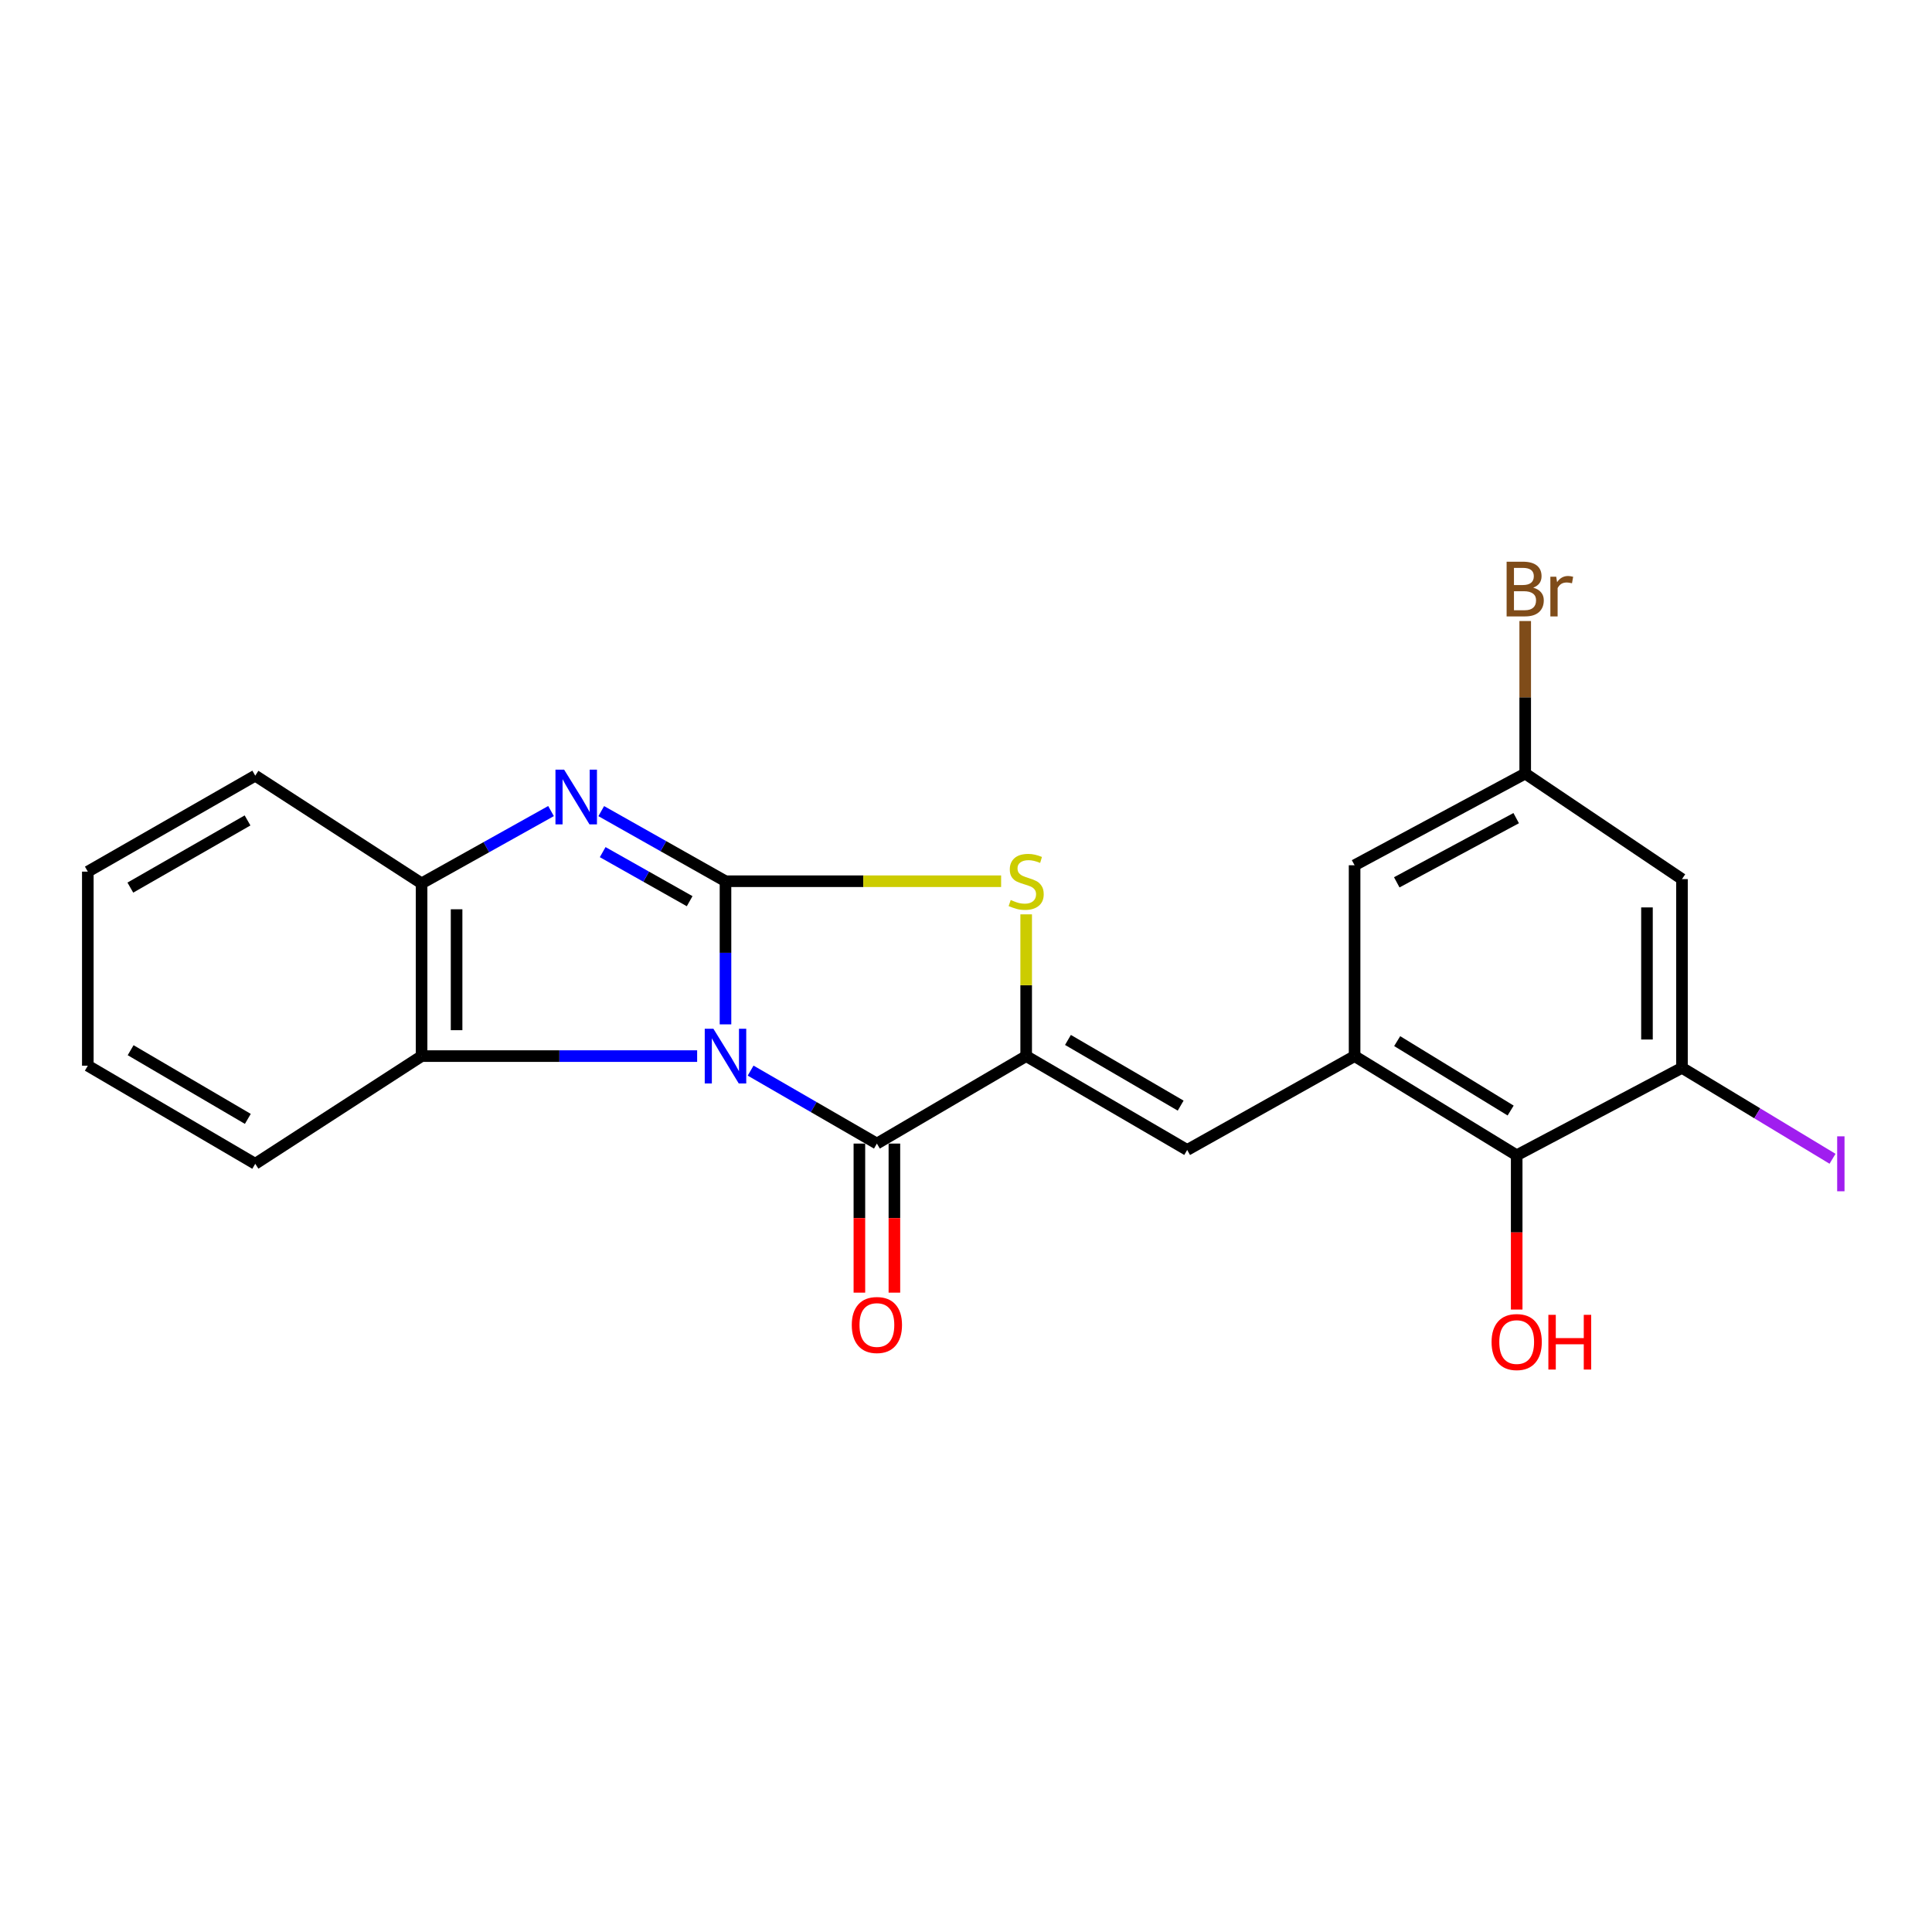 <?xml version='1.0' encoding='iso-8859-1'?>
<svg version='1.1' baseProfile='full'
              xmlns='http://www.w3.org/2000/svg'
                      xmlns:rdkit='http://www.rdkit.org/xml'
                      xmlns:xlink='http://www.w3.org/1999/xlink'
                  xml:space='preserve'
width='1000px' height='1000px' viewBox='0 0 1000 1000'>
<!-- END OF HEADER -->
<rect style='opacity:1.0;fill:#FFFFFF;stroke:none' width='1000' height='1000' x='0' y='0'> </rect>
<path class='bond-0' d='M 375.514,530.213 L 375.514,493.167' style='fill:none;fill-rule:evenodd;stroke:#0000FF;stroke-width:6px;stroke-linecap:butt;stroke-linejoin:miter;stroke-opacity:1' />
<path class='bond-0' d='M 375.514,493.167 L 375.514,456.121' style='fill:none;fill-rule:evenodd;stroke:#000000;stroke-width:6px;stroke-linecap:butt;stroke-linejoin:miter;stroke-opacity:1' />
<path class='bond-1' d='M 388.516,554.148 L 421.198,573.031' style='fill:none;fill-rule:evenodd;stroke:#0000FF;stroke-width:6px;stroke-linecap:butt;stroke-linejoin:miter;stroke-opacity:1' />
<path class='bond-1' d='M 421.198,573.031 L 453.879,591.913' style='fill:none;fill-rule:evenodd;stroke:#000000;stroke-width:6px;stroke-linecap:butt;stroke-linejoin:miter;stroke-opacity:1' />
<path class='bond-5' d='M 360.841,546.636 L 289.526,546.636' style='fill:none;fill-rule:evenodd;stroke:#0000FF;stroke-width:6px;stroke-linecap:butt;stroke-linejoin:miter;stroke-opacity:1' />
<path class='bond-5' d='M 289.526,546.636 L 218.21,546.636' style='fill:none;fill-rule:evenodd;stroke:#000000;stroke-width:6px;stroke-linecap:butt;stroke-linejoin:miter;stroke-opacity:1' />
<path class='bond-3' d='M 375.514,456.121 L 343.359,437.978' style='fill:none;fill-rule:evenodd;stroke:#000000;stroke-width:6px;stroke-linecap:butt;stroke-linejoin:miter;stroke-opacity:1' />
<path class='bond-3' d='M 343.359,437.978 L 311.204,419.835' style='fill:none;fill-rule:evenodd;stroke:#0000FF;stroke-width:6px;stroke-linecap:butt;stroke-linejoin:miter;stroke-opacity:1' />
<path class='bond-3' d='M 356.964,466.458 L 334.455,453.759' style='fill:none;fill-rule:evenodd;stroke:#000000;stroke-width:6px;stroke-linecap:butt;stroke-linejoin:miter;stroke-opacity:1' />
<path class='bond-3' d='M 334.455,453.759 L 311.947,441.059' style='fill:none;fill-rule:evenodd;stroke:#0000FF;stroke-width:6px;stroke-linecap:butt;stroke-linejoin:miter;stroke-opacity:1' />
<path class='bond-4' d='M 375.514,456.121 L 446.845,456.121' style='fill:none;fill-rule:evenodd;stroke:#000000;stroke-width:6px;stroke-linecap:butt;stroke-linejoin:miter;stroke-opacity:1' />
<path class='bond-4' d='M 446.845,456.121 L 518.176,456.121' style='fill:none;fill-rule:evenodd;stroke:#CCCC00;stroke-width:6px;stroke-linecap:butt;stroke-linejoin:miter;stroke-opacity:1' />
<path class='bond-2' d='M 453.879,591.913 L 531.147,546.636' style='fill:none;fill-rule:evenodd;stroke:#000000;stroke-width:6px;stroke-linecap:butt;stroke-linejoin:miter;stroke-opacity:1' />
<path class='bond-13' d='M 444.819,591.913 L 444.819,630.494' style='fill:none;fill-rule:evenodd;stroke:#000000;stroke-width:6px;stroke-linecap:butt;stroke-linejoin:miter;stroke-opacity:1' />
<path class='bond-13' d='M 444.819,630.494 L 444.819,669.074' style='fill:none;fill-rule:evenodd;stroke:#FF0000;stroke-width:6px;stroke-linecap:butt;stroke-linejoin:miter;stroke-opacity:1' />
<path class='bond-13' d='M 462.938,591.913 L 462.938,630.494' style='fill:none;fill-rule:evenodd;stroke:#000000;stroke-width:6px;stroke-linecap:butt;stroke-linejoin:miter;stroke-opacity:1' />
<path class='bond-13' d='M 462.938,630.494 L 462.938,669.074' style='fill:none;fill-rule:evenodd;stroke:#FF0000;stroke-width:6px;stroke-linecap:butt;stroke-linejoin:miter;stroke-opacity:1' />
<path class='bond-6' d='M 531.147,546.636 L 614.484,595.215' style='fill:none;fill-rule:evenodd;stroke:#000000;stroke-width:6px;stroke-linecap:butt;stroke-linejoin:miter;stroke-opacity:1' />
<path class='bond-6' d='M 552.772,538.269 L 611.109,572.274' style='fill:none;fill-rule:evenodd;stroke:#000000;stroke-width:6px;stroke-linecap:butt;stroke-linejoin:miter;stroke-opacity:1' />
<path class='bond-23' d='M 531.147,546.636 L 531.147,509.95' style='fill:none;fill-rule:evenodd;stroke:#000000;stroke-width:6px;stroke-linecap:butt;stroke-linejoin:miter;stroke-opacity:1' />
<path class='bond-23' d='M 531.147,509.95 L 531.147,473.264' style='fill:none;fill-rule:evenodd;stroke:#CCCC00;stroke-width:6px;stroke-linecap:butt;stroke-linejoin:miter;stroke-opacity:1' />
<path class='bond-22' d='M 285.214,419.803 L 251.712,438.515' style='fill:none;fill-rule:evenodd;stroke:#0000FF;stroke-width:6px;stroke-linecap:butt;stroke-linejoin:miter;stroke-opacity:1' />
<path class='bond-22' d='M 251.712,438.515 L 218.21,457.228' style='fill:none;fill-rule:evenodd;stroke:#000000;stroke-width:6px;stroke-linecap:butt;stroke-linejoin:miter;stroke-opacity:1' />
<path class='bond-8' d='M 218.21,546.636 L 218.21,457.228' style='fill:none;fill-rule:evenodd;stroke:#000000;stroke-width:6px;stroke-linecap:butt;stroke-linejoin:miter;stroke-opacity:1' />
<path class='bond-8' d='M 236.329,533.224 L 236.329,470.639' style='fill:none;fill-rule:evenodd;stroke:#000000;stroke-width:6px;stroke-linecap:butt;stroke-linejoin:miter;stroke-opacity:1' />
<path class='bond-18' d='M 218.21,546.636 L 132.114,602.382' style='fill:none;fill-rule:evenodd;stroke:#000000;stroke-width:6px;stroke-linecap:butt;stroke-linejoin:miter;stroke-opacity:1' />
<path class='bond-7' d='M 614.484,595.215 L 701.134,546.636' style='fill:none;fill-rule:evenodd;stroke:#000000;stroke-width:6px;stroke-linecap:butt;stroke-linejoin:miter;stroke-opacity:1' />
<path class='bond-9' d='M 701.134,546.636 L 785.035,597.973' style='fill:none;fill-rule:evenodd;stroke:#000000;stroke-width:6px;stroke-linecap:butt;stroke-linejoin:miter;stroke-opacity:1' />
<path class='bond-9' d='M 723.176,538.881 L 781.907,574.817' style='fill:none;fill-rule:evenodd;stroke:#000000;stroke-width:6px;stroke-linecap:butt;stroke-linejoin:miter;stroke-opacity:1' />
<path class='bond-12' d='M 701.134,546.636 L 701.134,447.856' style='fill:none;fill-rule:evenodd;stroke:#000000;stroke-width:6px;stroke-linecap:butt;stroke-linejoin:miter;stroke-opacity:1' />
<path class='bond-19' d='M 218.21,457.228 L 132.114,401.482' style='fill:none;fill-rule:evenodd;stroke:#000000;stroke-width:6px;stroke-linecap:butt;stroke-linejoin:miter;stroke-opacity:1' />
<path class='bond-10' d='M 785.035,597.973 L 870.588,552.705' style='fill:none;fill-rule:evenodd;stroke:#000000;stroke-width:6px;stroke-linecap:butt;stroke-linejoin:miter;stroke-opacity:1' />
<path class='bond-16' d='M 785.035,597.973 L 785.035,637.898' style='fill:none;fill-rule:evenodd;stroke:#000000;stroke-width:6px;stroke-linecap:butt;stroke-linejoin:miter;stroke-opacity:1' />
<path class='bond-16' d='M 785.035,637.898 L 785.035,677.823' style='fill:none;fill-rule:evenodd;stroke:#FF0000;stroke-width:6px;stroke-linecap:butt;stroke-linejoin:miter;stroke-opacity:1' />
<path class='bond-15' d='M 870.588,552.705 L 909.552,576.244' style='fill:none;fill-rule:evenodd;stroke:#000000;stroke-width:6px;stroke-linecap:butt;stroke-linejoin:miter;stroke-opacity:1' />
<path class='bond-15' d='M 909.552,576.244 L 948.516,599.783' style='fill:none;fill-rule:evenodd;stroke:#A01EEF;stroke-width:6px;stroke-linecap:butt;stroke-linejoin:miter;stroke-opacity:1' />
<path class='bond-25' d='M 870.588,552.705 L 870.588,455.023' style='fill:none;fill-rule:evenodd;stroke:#000000;stroke-width:6px;stroke-linecap:butt;stroke-linejoin:miter;stroke-opacity:1' />
<path class='bond-25' d='M 852.469,538.053 L 852.469,469.676' style='fill:none;fill-rule:evenodd;stroke:#000000;stroke-width:6px;stroke-linecap:butt;stroke-linejoin:miter;stroke-opacity:1' />
<path class='bond-11' d='M 870.588,455.023 L 789.444,400.384' style='fill:none;fill-rule:evenodd;stroke:#000000;stroke-width:6px;stroke-linecap:butt;stroke-linejoin:miter;stroke-opacity:1' />
<path class='bond-14' d='M 701.134,447.856 L 789.444,400.384' style='fill:none;fill-rule:evenodd;stroke:#000000;stroke-width:6px;stroke-linecap:butt;stroke-linejoin:miter;stroke-opacity:1' />
<path class='bond-14' d='M 722.96,456.695 L 784.777,423.464' style='fill:none;fill-rule:evenodd;stroke:#000000;stroke-width:6px;stroke-linecap:butt;stroke-linejoin:miter;stroke-opacity:1' />
<path class='bond-17' d='M 789.444,400.384 L 789.444,360.914' style='fill:none;fill-rule:evenodd;stroke:#000000;stroke-width:6px;stroke-linecap:butt;stroke-linejoin:miter;stroke-opacity:1' />
<path class='bond-17' d='M 789.444,360.914 L 789.444,321.444' style='fill:none;fill-rule:evenodd;stroke:#7F4C19;stroke-width:6px;stroke-linecap:butt;stroke-linejoin:miter;stroke-opacity:1' />
<path class='bond-20' d='M 132.114,602.382 L 45.455,551.598' style='fill:none;fill-rule:evenodd;stroke:#000000;stroke-width:6px;stroke-linecap:butt;stroke-linejoin:miter;stroke-opacity:1' />
<path class='bond-20' d='M 128.276,579.132 L 67.614,543.583' style='fill:none;fill-rule:evenodd;stroke:#000000;stroke-width:6px;stroke-linecap:butt;stroke-linejoin:miter;stroke-opacity:1' />
<path class='bond-24' d='M 132.114,401.482 L 45.455,451.158' style='fill:none;fill-rule:evenodd;stroke:#000000;stroke-width:6px;stroke-linecap:butt;stroke-linejoin:miter;stroke-opacity:1' />
<path class='bond-24' d='M 128.126,424.653 L 67.465,459.426' style='fill:none;fill-rule:evenodd;stroke:#000000;stroke-width:6px;stroke-linecap:butt;stroke-linejoin:miter;stroke-opacity:1' />
<path class='bond-21' d='M 45.455,551.598 L 45.455,451.158' style='fill:none;fill-rule:evenodd;stroke:#000000;stroke-width:6px;stroke-linecap:butt;stroke-linejoin:miter;stroke-opacity:1' />
<path  class='atom-0' d='M 369.254 532.476
L 378.534 547.476
Q 379.454 548.956, 380.934 551.636
Q 382.414 554.316, 382.494 554.476
L 382.494 532.476
L 386.254 532.476
L 386.254 560.796
L 382.374 560.796
L 372.414 544.396
Q 371.254 542.476, 370.014 540.276
Q 368.814 538.076, 368.454 537.396
L 368.454 560.796
L 364.774 560.796
L 364.774 532.476
L 369.254 532.476
' fill='#0000FF'/>
<path  class='atom-4' d='M 291.986 398.364
L 301.266 413.364
Q 302.186 414.844, 303.666 417.524
Q 305.146 420.204, 305.226 420.364
L 305.226 398.364
L 308.986 398.364
L 308.986 426.684
L 305.106 426.684
L 295.146 410.284
Q 293.986 408.364, 292.746 406.164
Q 291.546 403.964, 291.186 403.284
L 291.186 426.684
L 287.506 426.684
L 287.506 398.364
L 291.986 398.364
' fill='#0000FF'/>
<path  class='atom-5' d='M 523.147 465.841
Q 523.467 465.961, 524.787 466.521
Q 526.107 467.081, 527.547 467.441
Q 529.027 467.761, 530.467 467.761
Q 533.147 467.761, 534.707 466.481
Q 536.267 465.161, 536.267 462.881
Q 536.267 461.321, 535.467 460.361
Q 534.707 459.401, 533.507 458.881
Q 532.307 458.361, 530.307 457.761
Q 527.787 457.001, 526.267 456.281
Q 524.787 455.561, 523.707 454.041
Q 522.667 452.521, 522.667 449.961
Q 522.667 446.401, 525.067 444.201
Q 527.507 442.001, 532.307 442.001
Q 535.587 442.001, 539.307 443.561
L 538.387 446.641
Q 534.987 445.241, 532.427 445.241
Q 529.667 445.241, 528.147 446.401
Q 526.627 447.521, 526.667 449.481
Q 526.667 451.001, 527.427 451.921
Q 528.227 452.841, 529.347 453.361
Q 530.507 453.881, 532.427 454.481
Q 534.987 455.281, 536.507 456.081
Q 538.027 456.881, 539.107 458.521
Q 540.227 460.121, 540.227 462.881
Q 540.227 466.801, 537.587 468.921
Q 534.987 471.001, 530.627 471.001
Q 528.107 471.001, 526.187 470.441
Q 524.307 469.921, 522.067 469.001
L 523.147 465.841
' fill='#CCCC00'/>
<path  class='atom-14' d='M 440.879 685.82
Q 440.879 679.02, 444.239 675.22
Q 447.599 671.42, 453.879 671.42
Q 460.159 671.42, 463.519 675.22
Q 466.879 679.02, 466.879 685.82
Q 466.879 692.7, 463.479 696.62
Q 460.079 700.5, 453.879 700.5
Q 447.639 700.5, 444.239 696.62
Q 440.879 692.74, 440.879 685.82
M 453.879 697.3
Q 458.199 697.3, 460.519 694.42
Q 462.879 691.5, 462.879 685.82
Q 462.879 680.26, 460.519 677.46
Q 458.199 674.62, 453.879 674.62
Q 449.559 674.62, 447.199 677.42
Q 444.879 680.22, 444.879 685.82
Q 444.879 691.54, 447.199 694.42
Q 449.559 697.3, 453.879 697.3
' fill='#FF0000'/>
<path  class='atom-16' d='M 950.918 588.162
L 954.718 588.162
L 954.718 616.602
L 950.918 616.602
L 950.918 588.162
' fill='#A01EEF'/>
<path  class='atom-17' d='M 772.035 694.638
Q 772.035 687.838, 775.395 684.038
Q 778.755 680.238, 785.035 680.238
Q 791.315 680.238, 794.675 684.038
Q 798.035 687.838, 798.035 694.638
Q 798.035 701.518, 794.635 705.438
Q 791.235 709.318, 785.035 709.318
Q 778.795 709.318, 775.395 705.438
Q 772.035 701.558, 772.035 694.638
M 785.035 706.118
Q 789.355 706.118, 791.675 703.238
Q 794.035 700.318, 794.035 694.638
Q 794.035 689.078, 791.675 686.278
Q 789.355 683.438, 785.035 683.438
Q 780.715 683.438, 778.355 686.238
Q 776.035 689.038, 776.035 694.638
Q 776.035 700.358, 778.355 703.238
Q 780.715 706.118, 785.035 706.118
' fill='#FF0000'/>
<path  class='atom-17' d='M 801.435 680.558
L 805.275 680.558
L 805.275 692.598
L 819.755 692.598
L 819.755 680.558
L 823.595 680.558
L 823.595 708.878
L 819.755 708.878
L 819.755 695.798
L 805.275 695.798
L 805.275 708.878
L 801.435 708.878
L 801.435 680.558
' fill='#FF0000'/>
<path  class='atom-18' d='M 793.584 304.177
Q 796.304 304.937, 797.664 306.617
Q 799.064 308.257, 799.064 310.697
Q 799.064 314.617, 796.544 316.857
Q 794.064 319.057, 789.344 319.057
L 779.824 319.057
L 779.824 290.737
L 788.184 290.737
Q 793.024 290.737, 795.464 292.697
Q 797.904 294.657, 797.904 298.257
Q 797.904 302.537, 793.584 304.177
M 783.624 293.937
L 783.624 302.817
L 788.184 302.817
Q 790.984 302.817, 792.424 301.697
Q 793.904 300.537, 793.904 298.257
Q 793.904 293.937, 788.184 293.937
L 783.624 293.937
M 789.344 315.857
Q 792.104 315.857, 793.584 314.537
Q 795.064 313.217, 795.064 310.697
Q 795.064 308.377, 793.424 307.217
Q 791.824 306.017, 788.744 306.017
L 783.624 306.017
L 783.624 315.857
L 789.344 315.857
' fill='#7F4C19'/>
<path  class='atom-18' d='M 805.504 298.497
L 805.944 301.337
Q 808.104 298.137, 811.624 298.137
Q 812.744 298.137, 814.264 298.537
L 813.664 301.897
Q 811.944 301.497, 810.984 301.497
Q 809.304 301.497, 808.184 302.177
Q 807.104 302.817, 806.224 304.377
L 806.224 319.057
L 802.464 319.057
L 802.464 298.497
L 805.504 298.497
' fill='#7F4C19'/>
</svg>
